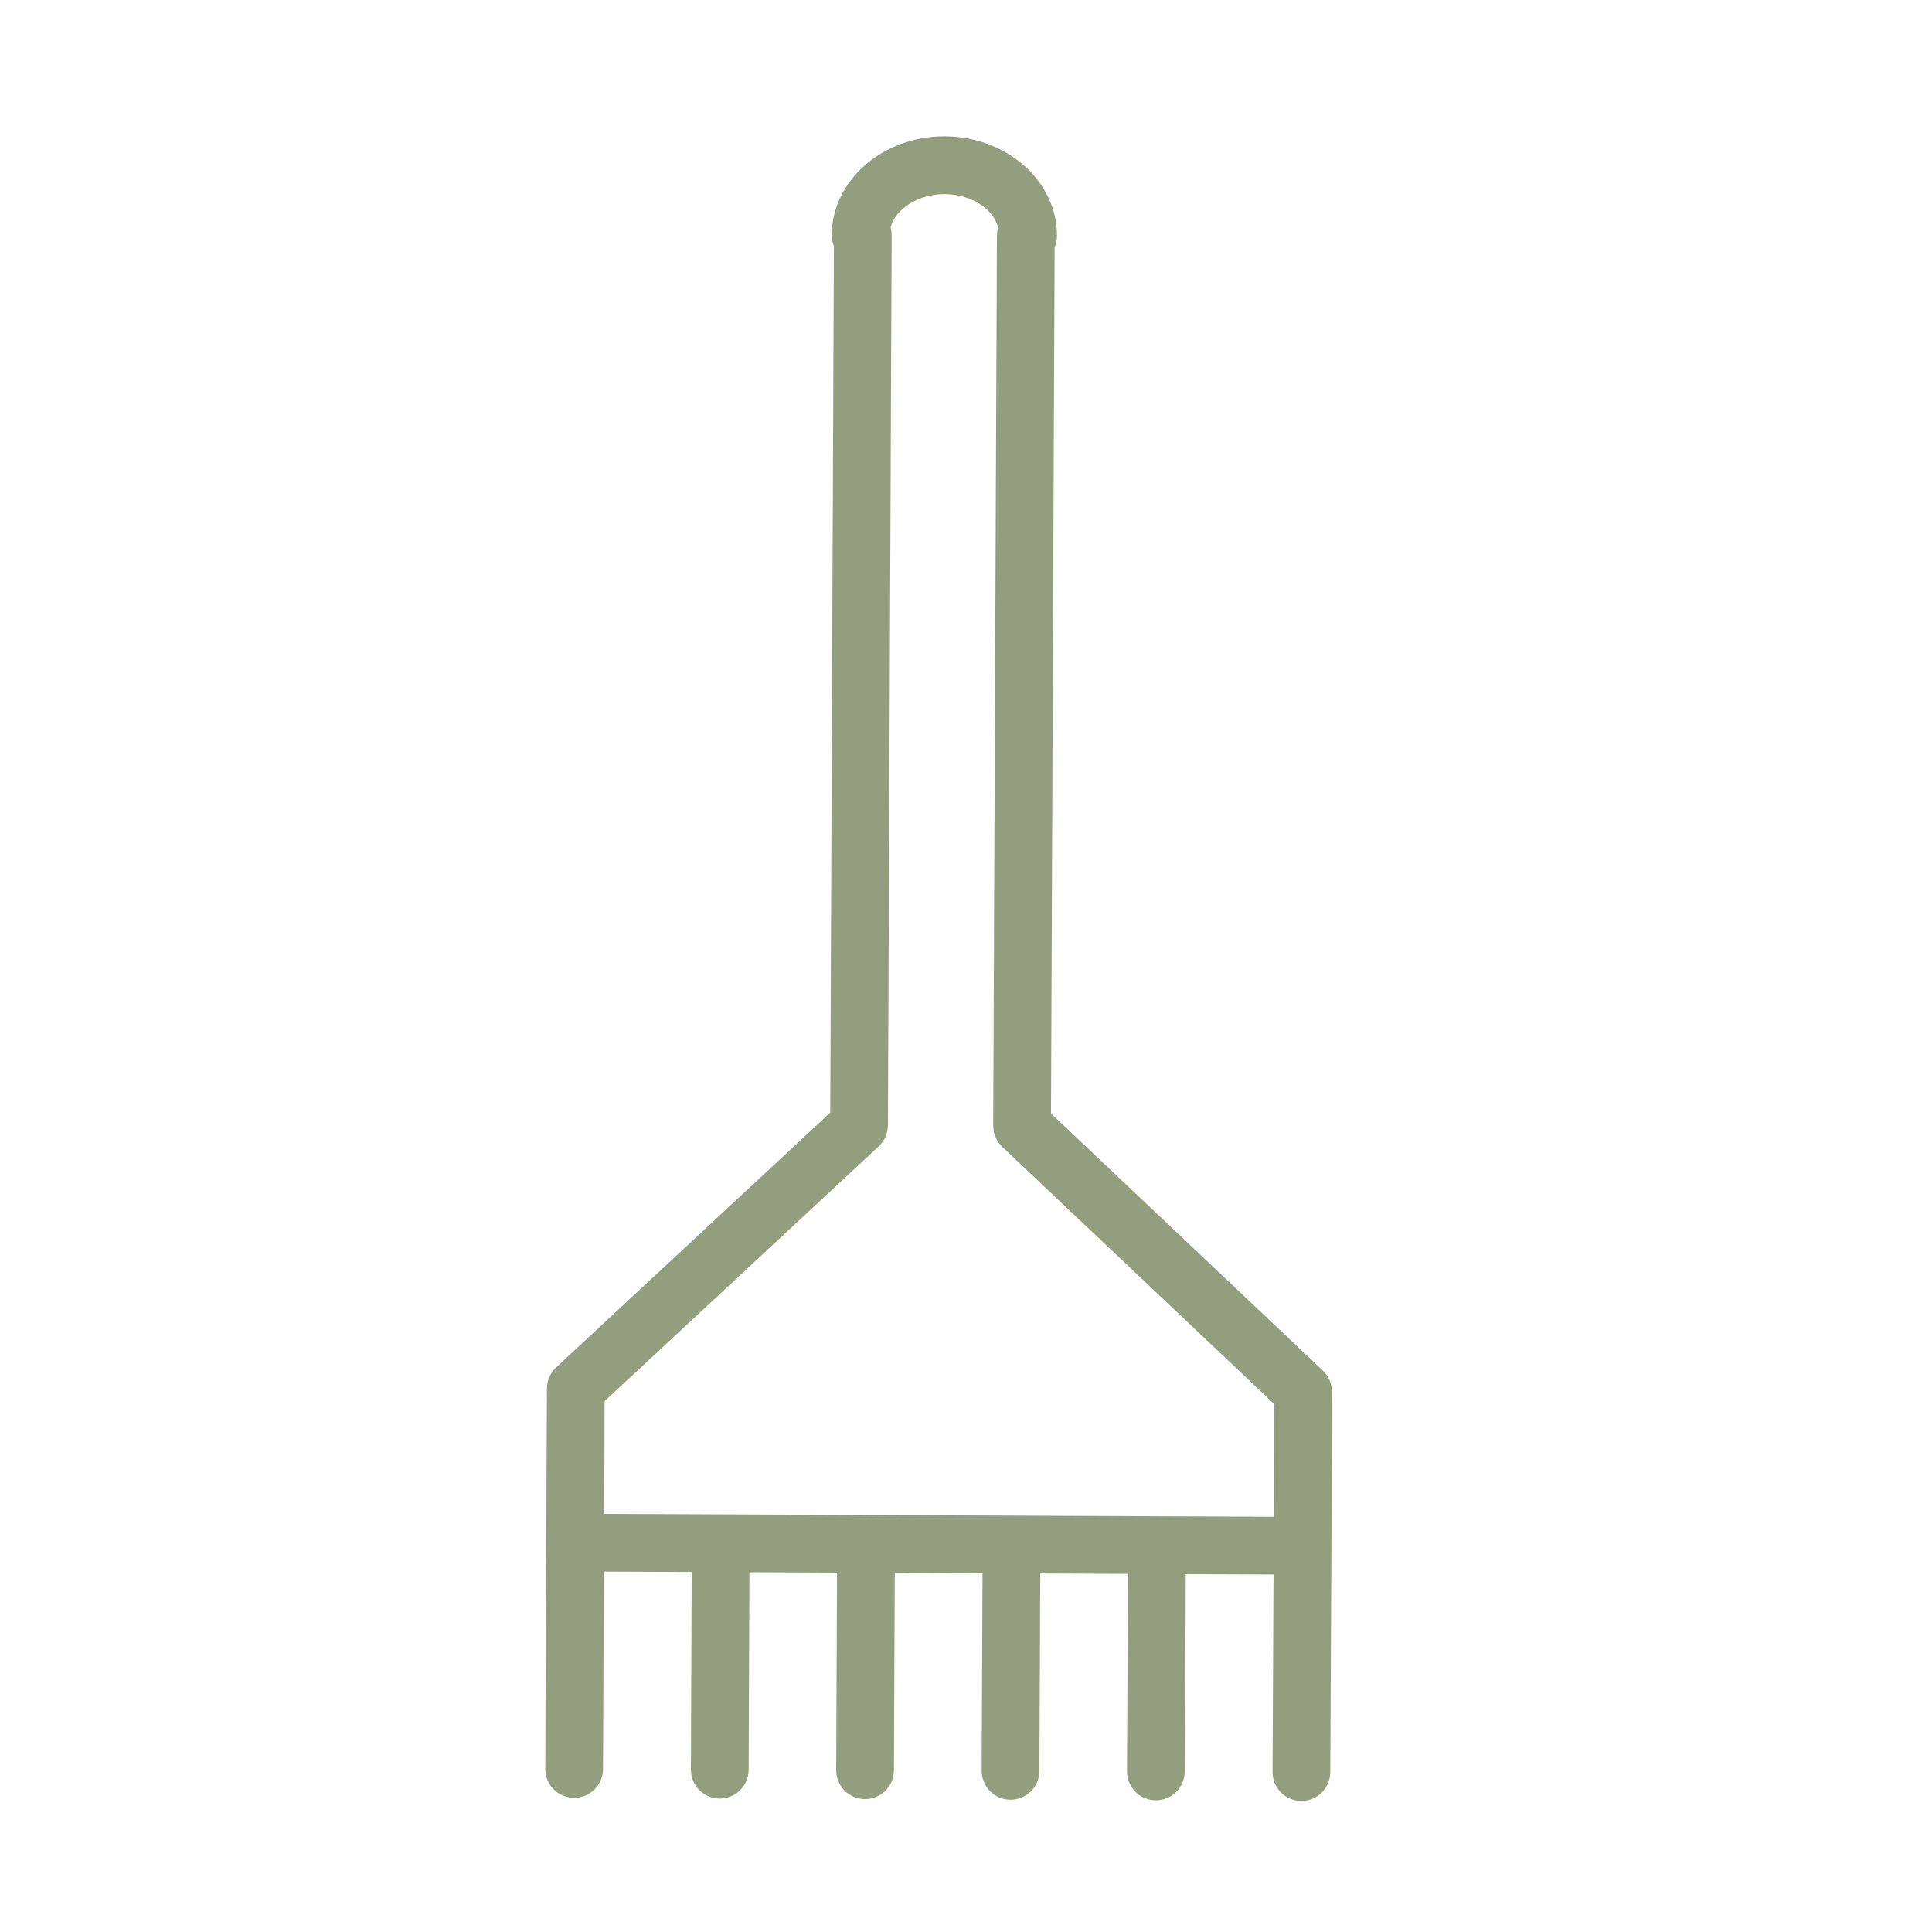 <?xml version="1.0" encoding="UTF-8"?> <svg xmlns="http://www.w3.org/2000/svg" width="192" height="192" viewBox="0 0 192 192" fill="none"> <path d="M132.36 138.299C132.362 137.507 132.039 136.75 131.463 136.206L104.446 110.658L104.808 24.573C104.957 24.227 105.041 23.846 105.043 23.444C105.062 18.016 100.061 13.576 93.893 13.547C93.877 13.547 93.862 13.547 93.847 13.547C87.7 13.547 82.685 17.936 82.658 23.35C82.656 23.731 82.731 24.104 82.871 24.451L82.509 110.572L55.27 135.889C54.689 136.428 54.358 137.184 54.354 137.978L54.283 153.294L54.188 175.788C54.182 177.372 55.46 178.664 57.046 178.669C57.05 178.669 57.053 178.669 57.057 178.669C58.638 178.669 59.922 177.393 59.927 175.811L60.011 156.187L68.738 156.225L68.659 175.861C68.653 177.445 69.933 178.734 71.517 178.742C71.521 178.742 71.525 178.742 71.529 178.742C73.109 178.742 74.393 177.466 74.399 175.884L74.477 156.25L83.183 156.288L83.098 175.914C83.093 177.498 84.371 178.79 85.957 178.796C85.96 178.796 85.964 178.796 85.968 178.796C87.549 178.796 88.832 177.519 88.838 175.937L88.922 156.311L97.641 156.349L97.557 175.974C97.551 177.558 98.829 178.849 100.415 178.855C100.419 178.855 100.423 178.855 100.426 178.855C102.007 178.855 103.291 177.579 103.296 175.996L103.38 156.374L112.103 156.412L111.998 176.027C111.99 177.613 113.268 178.905 114.852 178.912C114.858 178.912 114.864 178.912 114.867 178.912C116.446 178.912 117.73 177.638 117.737 176.058L117.842 156.437L126.561 156.475L126.462 176.092C126.454 177.678 127.732 178.968 129.316 178.977C129.322 178.977 129.326 178.977 129.331 178.977C130.91 178.977 132.194 177.701 132.201 176.123L132.316 153.634C132.316 153.632 132.316 153.632 132.316 153.63C132.316 153.628 132.316 153.629 132.316 153.627L132.36 138.299ZM60.086 139.245L87.325 113.928C87.332 113.921 87.334 113.911 87.342 113.905C87.602 113.658 87.814 113.362 87.969 113.033C87.977 113.018 87.987 113.002 87.994 112.987C88.13 112.681 88.207 112.344 88.226 111.99C88.228 111.96 88.233 111.933 88.235 111.902C88.235 111.881 88.241 111.86 88.241 111.839L88.612 23.377C88.612 23.108 88.576 22.841 88.505 22.587C89.018 20.731 91.256 19.289 93.841 19.289C93.849 19.289 93.858 19.289 93.868 19.289C96.499 19.3 98.695 20.725 99.196 22.602C99.116 22.863 99.074 23.138 99.074 23.423L98.703 111.877C98.703 111.898 98.708 111.919 98.708 111.94C98.708 111.971 98.716 112 98.718 112.03C98.735 112.382 98.808 112.719 98.942 113.027C98.949 113.042 98.959 113.058 98.967 113.073C99.118 113.404 99.326 113.702 99.587 113.951C99.594 113.957 99.596 113.967 99.602 113.974L126.62 139.522L126.588 150.739L100.61 150.627C100.585 150.627 100.562 150.619 100.537 150.619C100.534 150.619 100.53 150.619 100.526 150.619C100.503 150.619 100.48 150.625 100.457 150.627L86.156 150.563C86.131 150.563 86.106 150.556 86.081 150.556C86.077 150.556 86.073 150.556 86.07 150.556C86.045 150.556 86.022 150.562 85.999 150.563L60.042 150.451L60.086 139.245Z" fill="#939E7F"></path> </svg> 